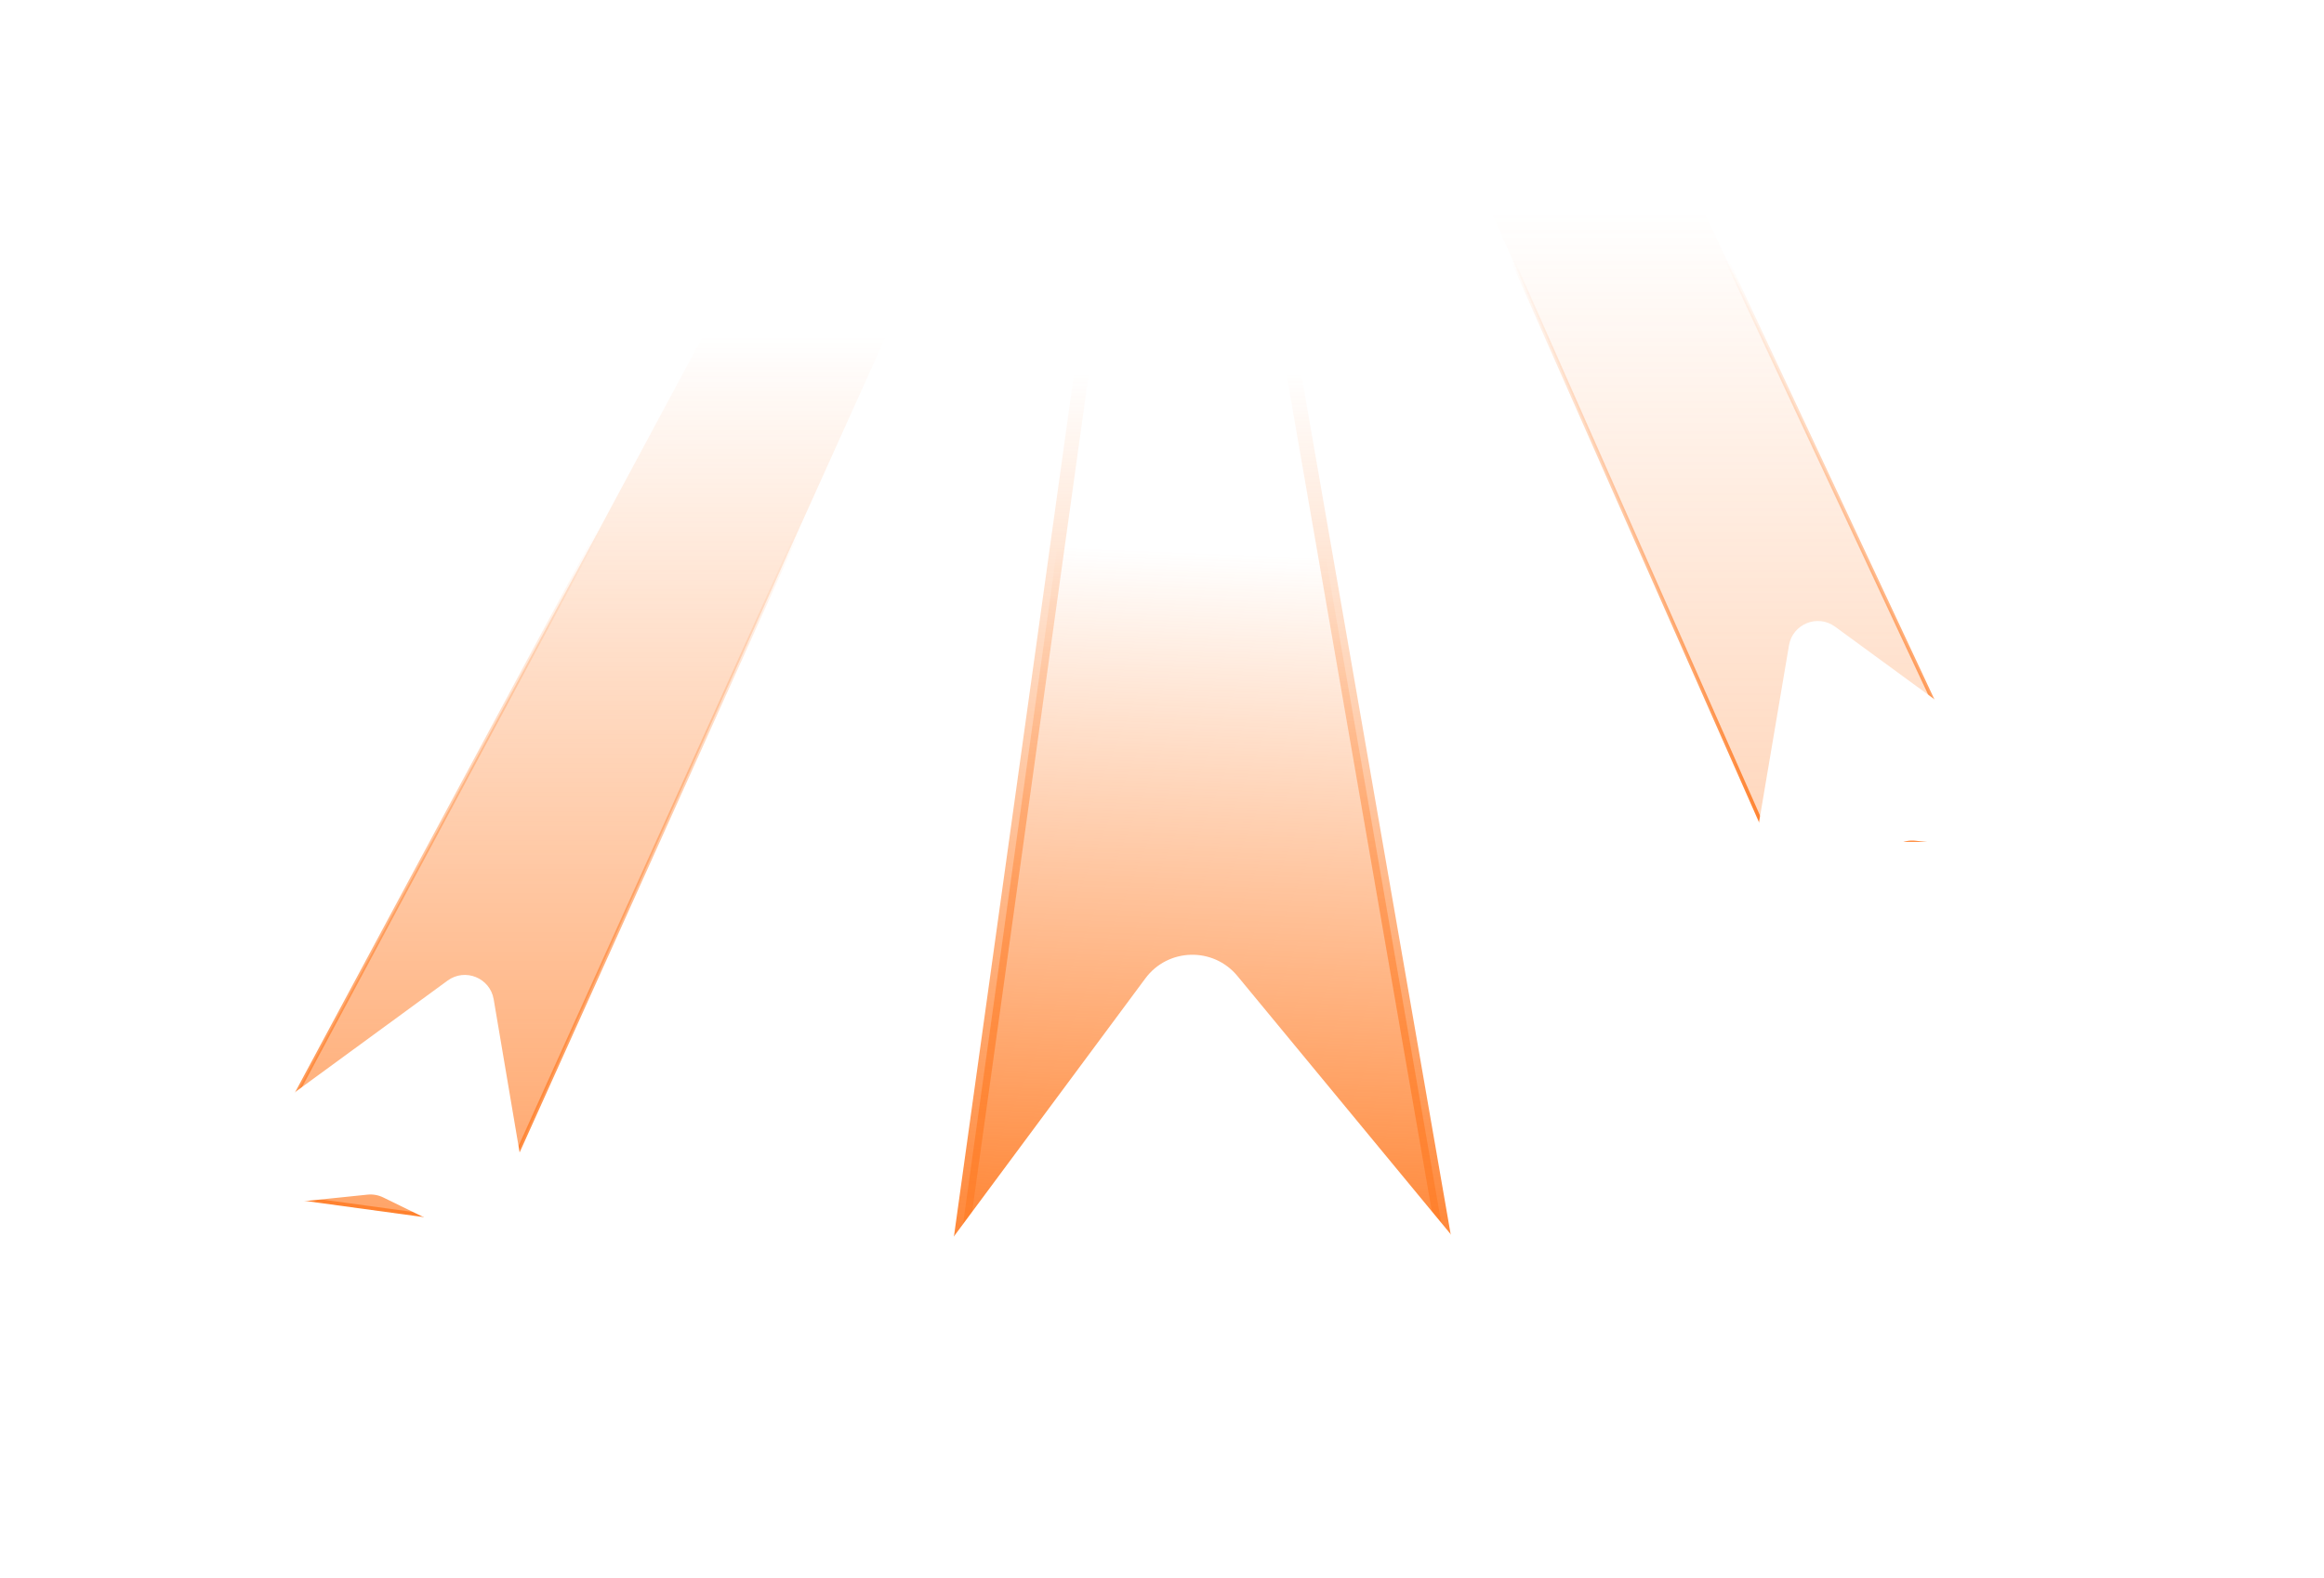 <svg width="636" height="432" viewBox="0 0 636 432" fill="none" xmlns="http://www.w3.org/2000/svg">
<path d="M307.103 31.412H351.181L415.339 492.99H247.84L307.103 31.412Z" fill="url(#paint0_linear_970_3774)"/>
<path d="M343.838 0L417.395 36.047L605.84 498.047L418.838 513.5L343.838 0Z" fill="url(#paint1_linear_970_3774)"/>
<path d="M304.338 4.492L228.721 36.047L34.84 498.047H246.839L304.338 4.492Z" fill="url(#paint2_linear_970_3774)"/>
<path d="M440.838 19.498L510.077 30.1L712.971 460.133L624.838 467.002L440.838 19.498Z" fill="url(#paint3_linear_970_3774)"/>
<path opacity="0.9" d="M201.838 21.943L147.686 21.944L-96 430.247L19.338 440.002L201.838 21.943Z" fill="url(#paint4_linear_970_3774)"/>
<path d="M397.852 354.483H260.852L309.352 5.983H337.356L397.852 354.483Z" fill="url(#paint5_linear_970_3774)" stroke="url(#paint6_linear_970_3774)" stroke-width="4"/>
<path d="M132.855 334.983L66.856 325.975L202.855 72.483L248.354 78.952L132.855 334.983Z" fill="url(#paint7_linear_970_3774)" stroke="url(#paint8_linear_970_3774)"/>
<path d="M484.074 229.954H546.85L444.351 10.951H387.351L484.074 229.954Z" fill="url(#paint9_linear_970_3774)" stroke="url(#paint10_linear_970_3774)"/>
<g filter="url(#filter0_di_970_3774)">
<path d="M313.45 278.395L242.036 374.661C233.135 386.66 244.077 403.229 258.607 399.755L327.16 383.364C329.586 382.784 332.114 382.779 334.542 383.35L401.584 399.11C416.504 402.617 427.342 385.165 417.583 373.347L338.638 277.74C332.021 269.727 319.641 270.049 313.45 278.395Z" fill="white"/>
</g>
<g filter="url(#filter1_di_970_3774)">
<path d="M502.195 179.571L567.999 227.706C574.588 232.525 570.576 242.958 562.456 242.121L524.126 238.17C522.638 238.016 521.137 238.283 519.793 238.94L490.849 253.085C484.996 255.945 478.361 250.985 479.449 244.562L489.584 184.693C490.576 178.828 497.394 176.06 502.195 179.571Z" fill="white"/>
</g>
<g filter="url(#filter2_di_970_3774)">
<path d="M122.493 276.455L56.688 324.59C50.1 329.409 54.112 339.842 62.231 339.005L100.561 335.054C102.049 334.9 103.55 335.167 104.894 335.824L133.838 349.969C139.691 352.829 146.326 347.869 145.239 341.446L135.104 281.577C134.111 275.713 127.294 272.944 122.493 276.455Z" fill="white"/>
</g>
<defs>
<filter id="filter0_di_970_3774" x="212.413" y="245.513" width="235.311" height="181.125" filterUnits="userSpaceOnUse" color-interpolation-filters="sRGB">
<feFlood flood-opacity="0" result="BackgroundImageFix"/>
<feColorMatrix in="SourceAlpha" type="matrix" values="0 0 0 0 0 0 0 0 0 0 0 0 0 0 0 0 0 0 127 0" result="hardAlpha"/>
<feOffset/>
<feGaussianBlur stdDeviation="13.207"/>
<feComposite in2="hardAlpha" operator="out"/>
<feColorMatrix type="matrix" values="0 0 0 0 1 0 0 0 0 1 0 0 0 0 1 0 0 0 0.6 0"/>
<feBlend mode="normal" in2="BackgroundImageFix" result="effect1_dropShadow_970_3774"/>
<feBlend mode="normal" in="SourceGraphic" in2="effect1_dropShadow_970_3774" result="shape"/>
<feColorMatrix in="SourceAlpha" type="matrix" values="0 0 0 0 0 0 0 0 0 0 0 0 0 0 0 0 0 0 127 0" result="hardAlpha"/>
<feOffset dy="-10.566"/>
<feGaussianBlur stdDeviation="6.604"/>
<feComposite in2="hardAlpha" operator="arithmetic" k2="-1" k3="1"/>
<feColorMatrix type="matrix" values="0 0 0 0 0 0 0 0 0 0 0 0 0 0 0 0 0 0 0.2 0"/>
<feBlend mode="normal" in2="shape" result="effect2_innerShadow_970_3774"/>
</filter>
<filter id="filter1_di_970_3774" x="459.273" y="157.962" width="132.085" height="116.009" filterUnits="userSpaceOnUse" color-interpolation-filters="sRGB">
<feFlood flood-opacity="0" result="BackgroundImageFix"/>
<feColorMatrix in="SourceAlpha" type="matrix" values="0 0 0 0 0 0 0 0 0 0 0 0 0 0 0 0 0 0 127 0" result="hardAlpha"/>
<feOffset/>
<feGaussianBlur stdDeviation="10.029"/>
<feComposite in2="hardAlpha" operator="out"/>
<feColorMatrix type="matrix" values="0 0 0 0 1 0 0 0 0 1 0 0 0 0 1 0 0 0 0.6 0"/>
<feBlend mode="normal" in2="BackgroundImageFix" result="effect1_dropShadow_970_3774"/>
<feBlend mode="normal" in="SourceGraphic" in2="effect1_dropShadow_970_3774" result="shape"/>
<feColorMatrix in="SourceAlpha" type="matrix" values="0 0 0 0 0 0 0 0 0 0 0 0 0 0 0 0 0 0 127 0" result="hardAlpha"/>
<feOffset dy="-8.023"/>
<feGaussianBlur stdDeviation="5.014"/>
<feComposite in2="hardAlpha" operator="arithmetic" k2="-1" k3="1"/>
<feColorMatrix type="matrix" values="0 0 0 0 0 0 0 0 0 0 0 0 0 0 0 0 0 0 0.2 0"/>
<feBlend mode="normal" in2="shape" result="effect2_innerShadow_970_3774"/>
</filter>
<filter id="filter2_di_970_3774" x="33.33" y="254.846" width="132.085" height="116.009" filterUnits="userSpaceOnUse" color-interpolation-filters="sRGB">
<feFlood flood-opacity="0" result="BackgroundImageFix"/>
<feColorMatrix in="SourceAlpha" type="matrix" values="0 0 0 0 0 0 0 0 0 0 0 0 0 0 0 0 0 0 127 0" result="hardAlpha"/>
<feOffset/>
<feGaussianBlur stdDeviation="10.029"/>
<feComposite in2="hardAlpha" operator="out"/>
<feColorMatrix type="matrix" values="0 0 0 0 1 0 0 0 0 1 0 0 0 0 1 0 0 0 0.6 0"/>
<feBlend mode="normal" in2="BackgroundImageFix" result="effect1_dropShadow_970_3774"/>
<feBlend mode="normal" in="SourceGraphic" in2="effect1_dropShadow_970_3774" result="shape"/>
<feColorMatrix in="SourceAlpha" type="matrix" values="0 0 0 0 0 0 0 0 0 0 0 0 0 0 0 0 0 0 127 0" result="hardAlpha"/>
<feOffset dy="-8.023"/>
<feGaussianBlur stdDeviation="5.014"/>
<feComposite in2="hardAlpha" operator="arithmetic" k2="-1" k3="1"/>
<feColorMatrix type="matrix" values="0 0 0 0 0 0 0 0 0 0 0 0 0 0 0 0 0 0 0.2 0"/>
<feBlend mode="normal" in2="shape" result="effect2_innerShadow_970_3774"/>
</filter>
<linearGradient id="paint0_linear_970_3774" x1="331.589" y1="492.99" x2="331.589" y2="31.412" gradientUnits="userSpaceOnUse">
<stop stop-color="white" stop-opacity="0.08"/>
<stop offset="1" stop-color="white" stop-opacity="0"/>
</linearGradient>
<linearGradient id="paint1_linear_970_3774" x1="501.84" y1="504.5" x2="501.84" y2="36.047" gradientUnits="userSpaceOnUse">
<stop stop-color="white" stop-opacity="0.08"/>
<stop offset="1" stop-color="white" stop-opacity="0"/>
</linearGradient>
<linearGradient id="paint2_linear_970_3774" x1="141.84" y1="498.047" x2="141.84" y2="36.047" gradientUnits="userSpaceOnUse">
<stop stop-color="white" stop-opacity="0.08"/>
<stop offset="1" stop-color="white" stop-opacity="0"/>
</linearGradient>
<linearGradient id="paint3_linear_970_3774" x1="652.859" y1="472.625" x2="558.886" y2="19.979" gradientUnits="userSpaceOnUse">
<stop stop-color="white" stop-opacity="0.08"/>
<stop offset="1" stop-color="white" stop-opacity="0"/>
</linearGradient>
<linearGradient id="paint4_linear_970_3774" x1="-37.383" y1="448.524" x2="100.09" y2="7.14" gradientUnits="userSpaceOnUse">
<stop stop-color="white" stop-opacity="0.08"/>
<stop offset="1" stop-color="white" stop-opacity="0"/>
</linearGradient>
<linearGradient id="paint5_linear_970_3774" x1="336.852" y1="151.483" x2="329.086" y2="348.975" gradientUnits="userSpaceOnUse">
<stop stop-color="#FF802C" stop-opacity="0"/>
<stop offset="1" stop-color="#FF802C"/>
</linearGradient>
<linearGradient id="paint6_linear_970_3774" x1="329.352" y1="354.483" x2="328.856" y2="101.998" gradientUnits="userSpaceOnUse">
<stop stop-color="#FF802C"/>
<stop offset="1" stop-color="#FF802C" stop-opacity="0"/>
</linearGradient>
<linearGradient id="paint7_linear_970_3774" x1="111.1" y1="91.921" x2="111.1" y2="428.921" gradientUnits="userSpaceOnUse">
<stop stop-color="#FF802C" stop-opacity="0"/>
<stop offset="1" stop-color="#FF802C"/>
</linearGradient>
<linearGradient id="paint8_linear_970_3774" x1="157.604" y1="334.983" x2="157.392" y2="144.804" gradientUnits="userSpaceOnUse">
<stop stop-color="#FF802C"/>
<stop offset="1" stop-color="#FF802C" stop-opacity="0"/>
</linearGradient>
<linearGradient id="paint9_linear_970_3774" x1="568.685" y1="57.715" x2="568.685" y2="596.88" gradientUnits="userSpaceOnUse">
<stop stop-color="#FF802C" stop-opacity="0"/>
<stop offset="1" stop-color="#FF802C"/>
</linearGradient>
<linearGradient id="paint10_linear_970_3774" x1="467.1" y1="229.954" x2="467.268" y2="71.288" gradientUnits="userSpaceOnUse">
<stop stop-color="#FF802C"/>
<stop offset="1" stop-color="#FF802C" stop-opacity="0"/>
</linearGradient>
</defs>
</svg>
